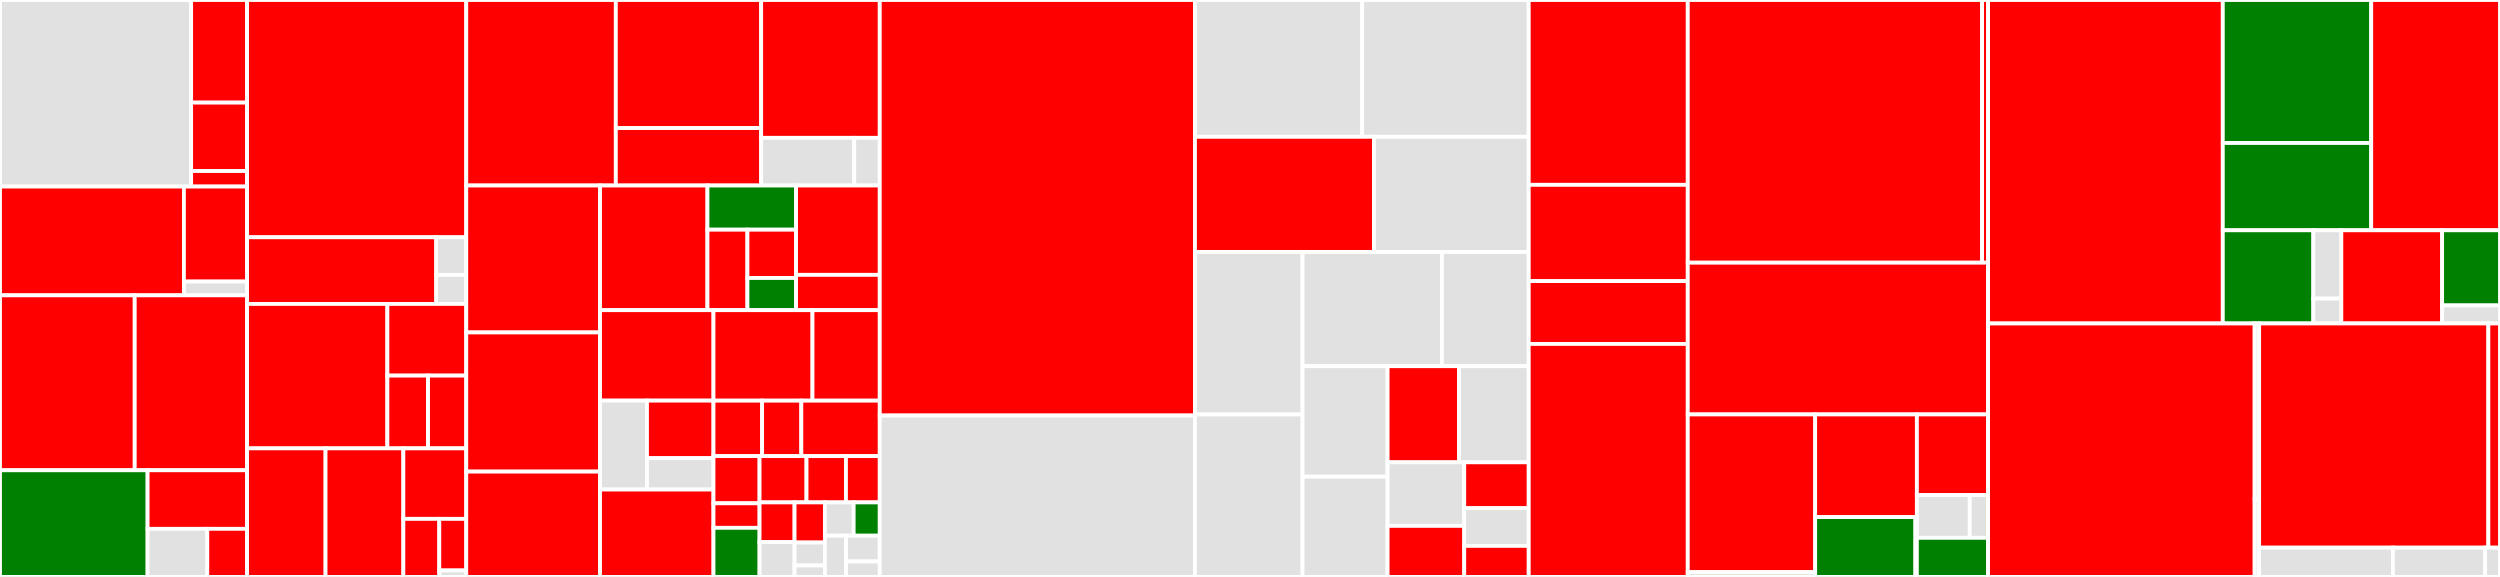 <svg baseProfile="full" width="650" height="150" viewBox="0 0 650 150" version="1.1"
xmlns="http://www.w3.org/2000/svg" xmlns:ev="http://www.w3.org/2001/xml-events"
xmlns:xlink="http://www.w3.org/1999/xlink">

<rect x="0" y="0" width="650" height="150" fill="#333333" stroke="none"/>

<style>rect.s{mask:url(#mask);}</style>
<defs>
  <pattern id="white" width="4" height="4" patternUnits="userSpaceOnUse" patternTransform="rotate(45)">
    <rect width="2" height="2" transform="translate(0,0)" fill="white"></rect>
  </pattern>
  <mask id="mask">
    <rect x="0" y="0" width="100%" height="100%" fill="url(#white)"></rect>
  </mask>
</defs>

<rect x="0" y="0" width="49.695" height="48.505" fill="#e1e1e1" stroke="white" stroke-width="1" class=" tooltipped" data-content="util/argo/normalizers/corev1_known_types.go"><title>util/argo/normalizers/corev1_known_types.go</title></rect>
<rect x="49.695" y="0" width="14.545" height="26.678" fill="red" stroke="white" stroke-width="1" class=" tooltipped" data-content="util/argo/normalizers/knowntypes_normalizer.go"><title>util/argo/normalizers/knowntypes_normalizer.go</title></rect>
<rect x="49.695" y="26.678" width="14.545" height="17.785" fill="red" stroke="white" stroke-width="1" class=" tooltipped" data-content="util/argo/normalizers/diff_normalizer.go"><title>util/argo/normalizers/diff_normalizer.go</title></rect>
<rect x="49.695" y="44.463" width="14.545" height="4.042" fill="red" stroke="white" stroke-width="1" class=" tooltipped" data-content="util/argo/normalizers/util.go"><title>util/argo/normalizers/util.go</title></rect>
<rect x="0" y="48.505" width="47.816" height="28.279" fill="red" stroke="white" stroke-width="1" class=" tooltipped" data-content="util/argo/argo.go"><title>util/argo/argo.go</title></rect>
<rect x="47.816" y="48.505" width="16.424" height="24.7" fill="red" stroke="white" stroke-width="1" class=" tooltipped" data-content="util/argo/audit_logger.go"><title>util/argo/audit_logger.go</title></rect>
<rect x="47.816" y="73.205" width="16.424" height="3.58" fill="#e1e1e1" stroke="white" stroke-width="1" class=" tooltipped" data-content="util/argo/normalizer.go"><title>util/argo/normalizer.go</title></rect>
<rect x="0" y="76.785" width="35.028" height="45.485" fill="red" stroke="white" stroke-width="1" class=" tooltipped" data-content="util/db/repository.go"><title>util/db/repository.go</title></rect>
<rect x="35.028" y="76.785" width="29.212" height="45.485" fill="red" stroke="white" stroke-width="1" class=" tooltipped" data-content="util/db/certificate.go"><title>util/db/certificate.go</title></rect>
<rect x="0" y="122.27" width="38.374" height="27.73" fill="green" stroke="white" stroke-width="1" class=" tooltipped" data-content="util/db/cluster.go"><title>util/db/cluster.go</title></rect>
<rect x="38.374" y="122.27" width="25.865" height="15.229" fill="red" stroke="white" stroke-width="1" class=" tooltipped" data-content="util/db/gpgkeys.go"><title>util/db/gpgkeys.go</title></rect>
<rect x="38.374" y="137.499" width="15.519" height="12.501" fill="#e1e1e1" stroke="white" stroke-width="1" class=" tooltipped" data-content="util/db/helmrepository.go"><title>util/db/helmrepository.go</title></rect>
<rect x="53.893" y="137.499" width="10.346" height="12.501" fill="red" stroke="white" stroke-width="1" class=" tooltipped" data-content="util/db/db.go"><title>util/db/db.go</title></rect>
<rect x="64.24" y="0" width="56.989" height="61.692" fill="red" stroke="white" stroke-width="1" class=" tooltipped" data-content="util/settings/settings.go"><title>util/settings/settings.go</title></rect>
<rect x="64.24" y="61.692" width="49.187" height="17.331" fill="red" stroke="white" stroke-width="1" class=" tooltipped" data-content="util/settings/accounts.go"><title>util/settings/accounts.go</title></rect>
<rect x="113.426" y="61.692" width="7.802" height="9.796" fill="#e1e1e1" stroke="white" stroke-width="1" class=" tooltipped" data-content="util/settings/resources_filter.go"><title>util/settings/resources_filter.go</title></rect>
<rect x="113.426" y="71.488" width="7.802" height="7.535" fill="#e1e1e1" stroke="white" stroke-width="1" class=" tooltipped" data-content="util/settings/filtered_resource.go"><title>util/settings/filtered_resource.go</title></rect>
<rect x="64.24" y="79.023" width="36.479" height="37.552" fill="red" stroke="white" stroke-width="1" class=" tooltipped" data-content="util/git/client.go"><title>util/git/client.go</title></rect>
<rect x="100.719" y="79.023" width="20.51" height="18.632" fill="red" stroke="white" stroke-width="1" class=" tooltipped" data-content="util/git/creds.go"><title>util/git/creds.go</title></rect>
<rect x="100.719" y="97.656" width="10.566" height="18.919" fill="red" stroke="white" stroke-width="1" class=" tooltipped" data-content="util/git/workaround.go"><title>util/git/workaround.go</title></rect>
<rect x="111.284" y="97.656" width="9.944" height="18.919" fill="red" stroke="white" stroke-width="1" class=" tooltipped" data-content="util/git/git.go"><title>util/git/git.go</title></rect>
<rect x="64.24" y="116.575" width="20.403" height="33.425" fill="red" stroke="white" stroke-width="1" class=" tooltipped" data-content="util/helm/client.go"><title>util/helm/client.go</title></rect>
<rect x="84.643" y="116.575" width="20.227" height="33.425" fill="red" stroke="white" stroke-width="1" class=" tooltipped" data-content="util/helm/cmd.go"><title>util/helm/cmd.go</title></rect>
<rect x="104.87" y="116.575" width="16.358" height="18.33" fill="red" stroke="white" stroke-width="1" class=" tooltipped" data-content="util/helm/helm.go"><title>util/helm/helm.go</title></rect>
<rect x="104.87" y="134.905" width="9.347" height="15.095" fill="red" stroke="white" stroke-width="1" class=" tooltipped" data-content="util/helm/helmver.go"><title>util/helm/helmver.go</title></rect>
<rect x="114.218" y="134.905" width="7.011" height="13.418" fill="red" stroke="white" stroke-width="1" class=" tooltipped" data-content="util/helm/index.go"><title>util/helm/index.go</title></rect>
<rect x="114.218" y="148.323" width="7.011" height="1.677" fill="#e1e1e1" stroke="white" stroke-width="1" class=" tooltipped" data-content="util/helm/version.go"><title>util/helm/version.go</title></rect>
<rect x="121.228" y="0" width="38.884" height="48.232" fill="red" stroke="white" stroke-width="1" class=" tooltipped" data-content="util/gpg/gpg.go"><title>util/gpg/gpg.go</title></rect>
<rect x="160.112" y="0" width="37.787" height="33.296" fill="red" stroke="white" stroke-width="1" class=" tooltipped" data-content="util/lua/lua.go"><title>util/lua/lua.go</title></rect>
<rect x="160.112" y="33.296" width="37.787" height="14.936" fill="red" stroke="white" stroke-width="1" class=" tooltipped" data-content="util/lua/oslib_safe.go"><title>util/lua/oslib_safe.go</title></rect>
<rect x="197.899" y="0" width="30.839" height="35.84" fill="red" stroke="white" stroke-width="1" class=" tooltipped" data-content="util/oidc/oidc.go"><title>util/oidc/oidc.go</title></rect>
<rect x="197.899" y="35.84" width="24.197" height="12.392" fill="#e1e1e1" stroke="white" stroke-width="1" class=" tooltipped" data-content="util/oidc/provider.go"><title>util/oidc/provider.go</title></rect>
<rect x="222.096" y="35.84" width="6.642" height="12.392" fill="#e1e1e1" stroke="white" stroke-width="1" class=" tooltipped" data-content="util/oidc/templates.go"><title>util/oidc/templates.go</title></rect>
<rect x="121.228" y="48.232" width="34.778" height="38.205" fill="red" stroke="white" stroke-width="1" class=" tooltipped" data-content="util/session/sessionmanager.go"><title>util/session/sessionmanager.go</title></rect>
<rect x="121.228" y="86.437" width="34.778" height="36.177" fill="red" stroke="white" stroke-width="1" class=" tooltipped" data-content="util/clusterauth/clusterauth.go"><title>util/clusterauth/clusterauth.go</title></rect>
<rect x="121.228" y="122.614" width="34.778" height="27.386" fill="red" stroke="white" stroke-width="1" class=" tooltipped" data-content="util/tls/tls.go"><title>util/tls/tls.go</title></rect>
<rect x="156.006" y="48.232" width="27.932" height="32.414" fill="red" stroke="white" stroke-width="1" class=" tooltipped" data-content="util/rbac/rbac.go"><title>util/rbac/rbac.go</title></rect>
<rect x="183.938" y="48.232" width="23.035" height="11.485" fill="green" stroke="white" stroke-width="1" class=" tooltipped" data-content="util/cache/cache.go"><title>util/cache/cache.go</title></rect>
<rect x="183.938" y="59.717" width="10.394" height="20.929" fill="red" stroke="white" stroke-width="1" class=" tooltipped" data-content="util/cache/redis.go"><title>util/cache/redis.go</title></rect>
<rect x="194.332" y="59.717" width="12.641" height="12.557" fill="red" stroke="white" stroke-width="1" class=" tooltipped" data-content="util/cache/appstate/cache.go"><title>util/cache/appstate/cache.go</title></rect>
<rect x="194.332" y="72.274" width="12.641" height="8.371" fill="green" stroke="white" stroke-width="1" class=" tooltipped" data-content="util/cache/inmemory.go"><title>util/cache/inmemory.go</title></rect>
<rect x="206.973" y="48.232" width="21.765" height="23.23" fill="red" stroke="white" stroke-width="1" class=" tooltipped" data-content="util/dex/config.go"><title>util/dex/config.go</title></rect>
<rect x="206.973" y="71.462" width="21.765" height="9.184" fill="red" stroke="white" stroke-width="1" class=" tooltipped" data-content="util/dex/dex.go"><title>util/dex/dex.go</title></rect>
<rect x="156.006" y="80.646" width="29.5" height="23.517" fill="red" stroke="white" stroke-width="1" class=" tooltipped" data-content="util/cert/cert.go"><title>util/cert/cert.go</title></rect>
<rect x="156.006" y="104.162" width="12.207" height="23.118" fill="#e1e1e1" stroke="white" stroke-width="1" class=" tooltipped" data-content="util/kube/portforwarder.go"><title>util/kube/portforwarder.go</title></rect>
<rect x="168.213" y="104.162" width="17.293" height="14.959" fill="red" stroke="white" stroke-width="1" class=" tooltipped" data-content="util/kube/kube.go"><title>util/kube/kube.go</title></rect>
<rect x="168.213" y="119.121" width="17.293" height="8.159" fill="#e1e1e1" stroke="white" stroke-width="1" class=" tooltipped" data-content="util/kube/failureretrywrapper.go"><title>util/kube/failureretrywrapper.go</title></rect>
<rect x="156.006" y="127.28" width="29.5" height="22.72" fill="red" stroke="white" stroke-width="1" class=" tooltipped" data-content="util/webhook/webhook.go"><title>util/webhook/webhook.go</title></rect>
<rect x="185.506" y="80.646" width="25.74" height="23.526" fill="red" stroke="white" stroke-width="1" class=" tooltipped" data-content="util/kustomize/kustomize.go"><title>util/kustomize/kustomize.go</title></rect>
<rect x="211.246" y="80.646" width="17.493" height="23.526" fill="red" stroke="white" stroke-width="1" class=" tooltipped" data-content="util/ksonnet/ksonnet.go"><title>util/ksonnet/ksonnet.go</title></rect>
<rect x="185.506" y="104.172" width="12.644" height="14.415" fill="red" stroke="white" stroke-width="1" class=" tooltipped" data-content="util/config/reader.go"><title>util/config/reader.go</title></rect>
<rect x="198.149" y="104.172" width="10.196" height="14.415" fill="red" stroke="white" stroke-width="1" class=" tooltipped" data-content="util/config/env.go"><title>util/config/env.go</title></rect>
<rect x="208.346" y="104.172" width="20.393" height="14.415" fill="red" stroke="white" stroke-width="1" class=" tooltipped" data-content="util/jwt/jwt.go"><title>util/jwt/jwt.go</title></rect>
<rect x="185.506" y="118.587" width="11.978" height="12.271" fill="red" stroke="white" stroke-width="1" class=" tooltipped" data-content="util/app/discovery/discovery.go"><title>util/app/discovery/discovery.go</title></rect>
<rect x="185.506" y="130.857" width="11.978" height="6.381" fill="red" stroke="white" stroke-width="1" class=" tooltipped" data-content="util/app/path/path.go"><title>util/app/path/path.go</title></rect>
<rect x="185.506" y="137.238" width="11.978" height="12.762" fill="green" stroke="white" stroke-width="1" class=" tooltipped" data-content="util/password/password.go"><title>util/password/password.go</title></rect>
<rect x="197.484" y="118.587" width="12.209" height="12.039" fill="red" stroke="white" stroke-width="1" class=" tooltipped" data-content="util/health/health.go"><title>util/health/health.go</title></rect>
<rect x="209.693" y="118.587" width="10.255" height="12.039" fill="red" stroke="white" stroke-width="1" class=" tooltipped" data-content="util/http/http.go"><title>util/http/http.go</title></rect>
<rect x="219.948" y="118.587" width="8.79" height="12.039" fill="red" stroke="white" stroke-width="1" class=" tooltipped" data-content="util/security/path_traversal.go"><title>util/security/path_traversal.go</title></rect>
<rect x="197.484" y="130.625" width="9.103" height="10.333" fill="red" stroke="white" stroke-width="1" class=" tooltipped" data-content="util/util.go"><title>util/util.go</title></rect>
<rect x="197.484" y="140.958" width="9.103" height="9.042" fill="#e1e1e1" stroke="white" stroke-width="1" class=" tooltipped" data-content="util/env/env.go"><title>util/env/env.go</title></rect>
<rect x="206.587" y="130.625" width="7.89" height="10.433" fill="red" stroke="white" stroke-width="1" class=" tooltipped" data-content="util/exec/exec.go"><title>util/exec/exec.go</title></rect>
<rect x="206.587" y="141.058" width="7.89" height="5.961" fill="#e1e1e1" stroke="white" stroke-width="1" class=" tooltipped" data-content="util/text/label/label.go"><title>util/text/label/label.go</title></rect>
<rect x="206.587" y="147.019" width="7.89" height="2.981" fill="#e1e1e1" stroke="white" stroke-width="1" class=" tooltipped" data-content="util/text/text.go"><title>util/text/text.go</title></rect>
<rect x="214.477" y="130.625" width="7.471" height="8.657" fill="#e1e1e1" stroke="white" stroke-width="1" class=" tooltipped" data-content="util/swagger/swagger.go"><title>util/swagger/swagger.go</title></rect>
<rect x="221.947" y="130.625" width="6.791" height="8.657" fill="green" stroke="white" stroke-width="1" class=" tooltipped" data-content="util/rand/rand.go"><title>util/rand/rand.go</title></rect>
<rect x="214.477" y="139.282" width="5.485" height="10.718" fill="#e1e1e1" stroke="white" stroke-width="1" class=" tooltipped" data-content="util/stats/stats.go"><title>util/stats/stats.go</title></rect>
<rect x="219.962" y="139.282" width="8.777" height="6.699" fill="#e1e1e1" stroke="white" stroke-width="1" class=" tooltipped" data-content="util/resource/revision.go"><title>util/resource/revision.go</title></rect>
<rect x="219.962" y="145.981" width="8.777" height="4.019" fill="#e1e1e1" stroke="white" stroke-width="1" class=" tooltipped" data-content="util/healthz/healthz.go"><title>util/healthz/healthz.go</title></rect>
<rect x="228.739" y="0" width="81.955" height="108.034" fill="red" stroke="white" stroke-width="1" class=" tooltipped" data-content="cmd/argocd/commands/app.go"><title>cmd/argocd/commands/app.go</title></rect>
<rect x="228.739" y="108.034" width="81.955" height="41.966" fill="#e1e1e1" stroke="white" stroke-width="1" class=" tooltipped" data-content="cmd/argocd/commands/project.go"><title>cmd/argocd/commands/project.go</title></rect>
<rect x="310.694" y="0" width="43.471" height="35.569" fill="#e1e1e1" stroke="white" stroke-width="1" class=" tooltipped" data-content="cmd/argocd/commands/account.go"><title>cmd/argocd/commands/account.go</title></rect>
<rect x="354.165" y="0" width="43.306" height="35.569" fill="#e1e1e1" stroke="white" stroke-width="1" class=" tooltipped" data-content="cmd/argocd/commands/project_role.go"><title>cmd/argocd/commands/project_role.go</title></rect>
<rect x="310.694" y="35.569" width="46.529" height="29.946" fill="red" stroke="white" stroke-width="1" class=" tooltipped" data-content="cmd/argocd/commands/cluster.go"><title>cmd/argocd/commands/cluster.go</title></rect>
<rect x="357.223" y="35.569" width="40.247" height="29.946" fill="#e1e1e1" stroke="white" stroke-width="1" class=" tooltipped" data-content="cmd/argocd/commands/login.go"><title>cmd/argocd/commands/login.go</title></rect>
<rect x="310.694" y="65.515" width="27.974" height="42.243" fill="#e1e1e1" stroke="white" stroke-width="1" class=" tooltipped" data-content="cmd/argocd/commands/repo.go"><title>cmd/argocd/commands/repo.go</title></rect>
<rect x="310.694" y="107.757" width="27.974" height="42.243" fill="#e1e1e1" stroke="white" stroke-width="1" class=" tooltipped" data-content="cmd/argocd/commands/projectwindows.go"><title>cmd/argocd/commands/projectwindows.go</title></rect>
<rect x="338.668" y="65.515" width="36.232" height="29.695" fill="#e1e1e1" stroke="white" stroke-width="1" class=" tooltipped" data-content="cmd/argocd/commands/cert.go"><title>cmd/argocd/commands/cert.go</title></rect>
<rect x="374.9" y="65.515" width="22.57" height="29.695" fill="#e1e1e1" stroke="white" stroke-width="1" class=" tooltipped" data-content="cmd/argocd/commands/repocreds.go"><title>cmd/argocd/commands/repocreds.go</title></rect>
<rect x="338.668" y="95.21" width="22.104" height="28.725" fill="#e1e1e1" stroke="white" stroke-width="1" class=" tooltipped" data-content="cmd/argocd/commands/app_actions.go"><title>cmd/argocd/commands/app_actions.go</title></rect>
<rect x="338.668" y="123.935" width="22.104" height="26.065" fill="#e1e1e1" stroke="white" stroke-width="1" class=" tooltipped" data-content="cmd/argocd/commands/gpg.go"><title>cmd/argocd/commands/gpg.go</title></rect>
<rect x="360.773" y="95.21" width="18.584" height="24.992" fill="red" stroke="white" stroke-width="1" class=" tooltipped" data-content="cmd/argocd/commands/context.go"><title>cmd/argocd/commands/context.go</title></rect>
<rect x="379.357" y="95.21" width="18.114" height="24.992" fill="#e1e1e1" stroke="white" stroke-width="1" class=" tooltipped" data-content="cmd/argocd/commands/version.go"><title>cmd/argocd/commands/version.go</title></rect>
<rect x="360.773" y="120.202" width="19.927" height="16.522" fill="#e1e1e1" stroke="white" stroke-width="1" class=" tooltipped" data-content="cmd/argocd/commands/relogin.go"><title>cmd/argocd/commands/relogin.go</title></rect>
<rect x="360.773" y="136.724" width="19.927" height="13.276" fill="red" stroke="white" stroke-width="1" class=" tooltipped" data-content="cmd/argocd/commands/root.go"><title>cmd/argocd/commands/root.go</title></rect>
<rect x="380.7" y="120.202" width="16.77" height="11.919" fill="red" stroke="white" stroke-width="1" class=" tooltipped" data-content="cmd/argocd/commands/common.go"><title>cmd/argocd/commands/common.go</title></rect>
<rect x="380.7" y="132.121" width="16.77" height="9.816" fill="#e1e1e1" stroke="white" stroke-width="1" class=" tooltipped" data-content="cmd/argocd/commands/completion.go"><title>cmd/argocd/commands/completion.go</title></rect>
<rect x="380.7" y="141.937" width="16.77" height="8.063" fill="red" stroke="white" stroke-width="1" class=" tooltipped" data-content="cmd/argocd/commands/logout.go"><title>cmd/argocd/commands/logout.go</title></rect>
<rect x="397.47" y="0" width="41.35" height="48.057" fill="red" stroke="white" stroke-width="1" class=" tooltipped" data-content="cmd/argocd-util/commands/settings.go"><title>cmd/argocd-util/commands/settings.go</title></rect>
<rect x="397.47" y="48.057" width="41.35" height="25.024" fill="red" stroke="white" stroke-width="1" class=" tooltipped" data-content="cmd/argocd-util/commands/apps.go"><title>cmd/argocd-util/commands/apps.go</title></rect>
<rect x="397.47" y="73.081" width="41.35" height="16.351" fill="red" stroke="white" stroke-width="1" class=" tooltipped" data-content="cmd/argocd-util/commands/projects.go"><title>cmd/argocd-util/commands/projects.go</title></rect>
<rect x="397.47" y="89.431" width="41.35" height="60.569" fill="red" stroke="white" stroke-width="1" class=" tooltipped" data-content="cmd/argocd-util/main.go"><title>cmd/argocd-util/main.go</title></rect>
<rect x="438.821" y="0" width="76.526" height="68.298" fill="red" stroke="white" stroke-width="1" class=" tooltipped" data-content="server/application/application.go"><title>server/application/application.go</title></rect>
<rect x="515.346" y="0" width="1.549" height="68.298" fill="red" stroke="white" stroke-width="1" class=" tooltipped" data-content="server/application/broadcaster.go"><title>server/application/broadcaster.go</title></rect>
<rect x="438.821" y="68.298" width="78.075" height="39.458" fill="red" stroke="white" stroke-width="1" class=" tooltipped" data-content="server/server.go"><title>server/server.go</title></rect>
<rect x="438.821" y="107.756" width="33.123" height="41.002" fill="red" stroke="white" stroke-width="1" class=" tooltipped" data-content="server/project/project.go"><title>server/project/project.go</title></rect>
<rect x="438.821" y="148.758" width="33.123" height="1.242" fill="#e1e1e1" stroke="white" stroke-width="1" class=" tooltipped" data-content="server/project/util.go"><title>server/project/util.go</title></rect>
<rect x="471.943" y="107.756" width="26.443" height="26.68" fill="red" stroke="white" stroke-width="1" class=" tooltipped" data-content="server/account/account.go"><title>server/account/account.go</title></rect>
<rect x="471.943" y="134.436" width="26.065" height="15.564" fill="green" stroke="white" stroke-width="1" class=" tooltipped" data-content="server/badge/badge.go"><title>server/badge/badge.go</title></rect>
<rect x="498.008" y="134.436" width="0.378" height="15.564" fill="#e1e1e1" stroke="white" stroke-width="1" class=" tooltipped" data-content="server/badge/color.go"><title>server/badge/color.go</title></rect>
<rect x="498.386" y="107.756" width="18.51" height="20.963" fill="red" stroke="white" stroke-width="1" class=" tooltipped" data-content="server/rbacpolicy/rbacpolicy.go"><title>server/rbacpolicy/rbacpolicy.go</title></rect>
<rect x="498.386" y="128.719" width="13.75" height="11.117" fill="#e1e1e1" stroke="white" stroke-width="1" class=" tooltipped" data-content="server/session/session.go"><title>server/session/session.go</title></rect>
<rect x="512.136" y="128.719" width="4.76" height="11.117" fill="#e1e1e1" stroke="white" stroke-width="1" class=" tooltipped" data-content="server/session/ratelimiter.go"><title>server/session/ratelimiter.go</title></rect>
<rect x="498.386" y="139.836" width="18.51" height="10.164" fill="green" stroke="white" stroke-width="1" class=" tooltipped" data-content="server/cache/cache.go"><title>server/cache/cache.go</title></rect>
<rect x="516.896" y="0" width="61.029" height="84.099" fill="red" stroke="white" stroke-width="1" class=" tooltipped" data-content="controller/appcontroller.go"><title>controller/appcontroller.go</title></rect>
<rect x="577.925" y="0" width="38.59" height="37.173" fill="green" stroke="white" stroke-width="1" class=" tooltipped" data-content="controller/cache/cache.go"><title>controller/cache/cache.go</title></rect>
<rect x="577.925" y="37.173" width="38.59" height="22.7" fill="green" stroke="white" stroke-width="1" class=" tooltipped" data-content="controller/cache/info.go"><title>controller/cache/info.go</title></rect>
<rect x="616.516" y="0" width="33.484" height="59.873" fill="red" stroke="white" stroke-width="1" class=" tooltipped" data-content="controller/state.go"><title>controller/state.go</title></rect>
<rect x="577.925" y="59.873" width="23.54" height="24.226" fill="green" stroke="white" stroke-width="1" class=" tooltipped" data-content="controller/metrics/metrics.go"><title>controller/metrics/metrics.go</title></rect>
<rect x="601.465" y="59.873" width="7.28" height="17.766" fill="#e1e1e1" stroke="white" stroke-width="1" class=" tooltipped" data-content="controller/metrics/clustercollector.go"><title>controller/metrics/clustercollector.go</title></rect>
<rect x="601.465" y="77.639" width="7.28" height="6.46" fill="#e1e1e1" stroke="white" stroke-width="1" class=" tooltipped" data-content="controller/metrics/transportwrapper.go"><title>controller/metrics/transportwrapper.go</title></rect>
<rect x="608.745" y="59.873" width="26.209" height="24.226" fill="red" stroke="white" stroke-width="1" class=" tooltipped" data-content="controller/sync.go"><title>controller/sync.go</title></rect>
<rect x="634.954" y="59.873" width="15.046" height="19.537" fill="green" stroke="white" stroke-width="1" class=" tooltipped" data-content="controller/clusterinfoupdater.go"><title>controller/clusterinfoupdater.go</title></rect>
<rect x="634.954" y="79.41" width="15.046" height="4.689" fill="#e1e1e1" stroke="white" stroke-width="1" class=" tooltipped" data-content="controller/sort_delete.go"><title>controller/sort_delete.go</title></rect>
<rect x="516.896" y="84.099" width="69.318" height="65.901" fill="red" stroke="white" stroke-width="1" class=" tooltipped" data-content="pkg/apis/application/v1alpha1/types.go"><title>pkg/apis/application/v1alpha1/types.go</title></rect>
<rect x="586.213" y="84.099" width="1.16" height="45.624" fill="#e1e1e1" stroke="white" stroke-width="1" class=" tooltipped" data-content="pkg/apis/application/v1alpha1/register.go"><title>pkg/apis/application/v1alpha1/register.go</title></rect>
<rect x="586.213" y="129.723" width="1.16" height="20.277" fill="#e1e1e1" stroke="white" stroke-width="1" class=" tooltipped" data-content="pkg/apis/application/v1alpha1/hack.go"><title>pkg/apis/application/v1alpha1/hack.go</title></rect>
<rect x="587.373" y="84.099" width="59.601" height="58.297" fill="red" stroke="white" stroke-width="1" class=" tooltipped" data-content="reposerver/repository/repository.go"><title>reposerver/repository/repository.go</title></rect>
<rect x="646.975" y="84.099" width="3.025" height="58.297" fill="red" stroke="white" stroke-width="1" class=" tooltipped" data-content="reposerver/cache/cache.go"><title>reposerver/cache/cache.go</title></rect>
<rect x="587.373" y="142.396" width="34.793" height="7.604" fill="#e1e1e1" stroke="white" stroke-width="1" class=" tooltipped" data-content="test/testdata.go"><title>test/testdata.go</title></rect>
<rect x="622.166" y="142.396" width="23.968" height="7.604" fill="#e1e1e1" stroke="white" stroke-width="1" class=" tooltipped" data-content="test/testutil.go"><title>test/testutil.go</title></rect>
<rect x="646.134" y="142.396" width="3.866" height="7.604" fill="#e1e1e1" stroke="white" stroke-width="1" class=" tooltipped" data-content="test/fixture/revision_metadata/author.go"><title>test/fixture/revision_metadata/author.go</title></rect>
</svg>